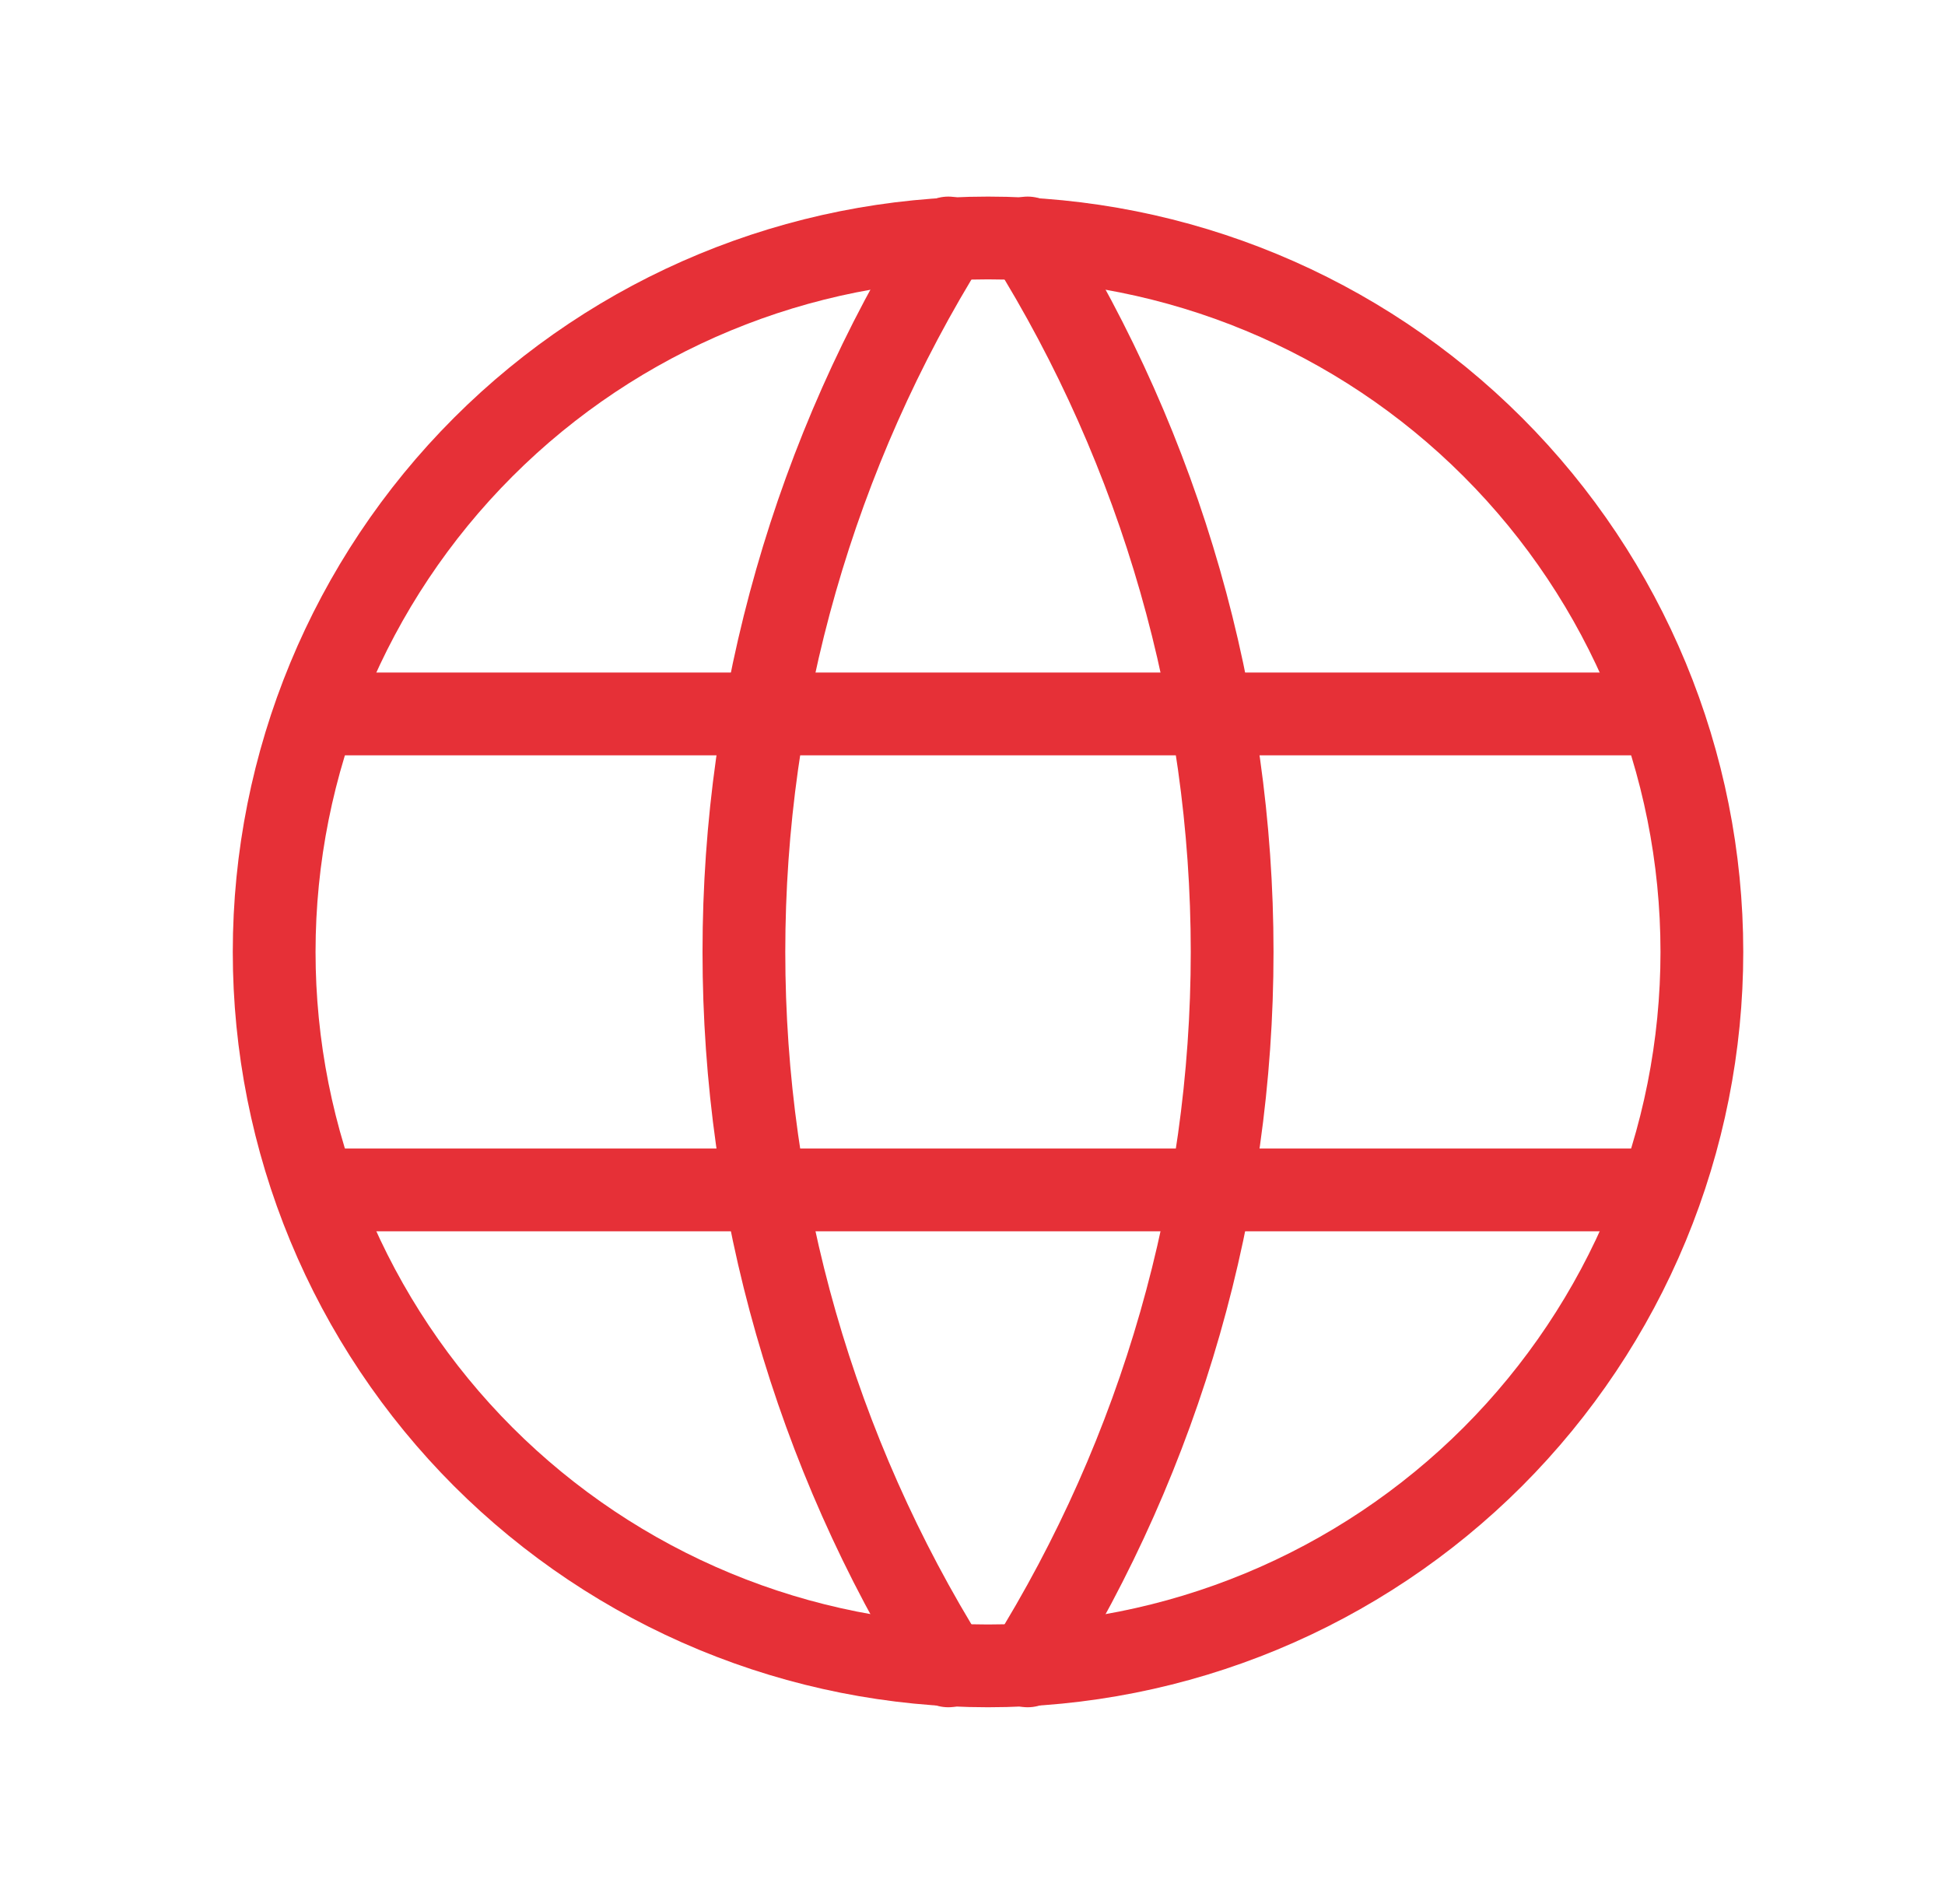 <svg width="47" height="46" viewBox="0 0 47 46" fill="none" xmlns="http://www.w3.org/2000/svg">
<g id="world" clip-path="url(#clip0_631_2685)">
<path id="Vector" d="M6.625 23C6.625 25.265 7.071 27.508 7.938 29.601C8.805 31.694 10.076 33.596 11.677 35.198C13.279 36.799 15.181 38.07 17.274 38.937C19.367 39.804 21.61 40.25 23.875 40.25C26.14 40.25 28.383 39.804 30.476 38.937C32.569 38.07 34.471 36.799 36.073 35.198C37.674 33.596 38.945 31.694 39.812 29.601C40.679 27.508 41.125 25.265 41.125 23C41.125 18.425 39.308 14.037 36.073 10.802C32.838 7.567 28.45 5.75 23.875 5.75C19.3 5.75 14.912 7.567 11.677 10.802C8.442 14.037 6.625 18.425 6.625 23Z" stroke="#E63037" stroke-width="2" stroke-linecap="round" stroke-linejoin="round"/>
<path id="Vector_2" d="M7.775 17.25H39.975" stroke="#E63037" stroke-width="2" stroke-linecap="round" stroke-linejoin="round"/>
<path id="Vector_3" d="M7.775 28.75H39.975" stroke="#E63037" stroke-width="2" stroke-linecap="round" stroke-linejoin="round"/>
<path id="Vector_4" d="M22.916 5.75C19.687 10.924 17.976 16.901 17.976 23C17.976 29.099 19.687 35.076 22.916 40.25" stroke="#E63037" stroke-width="2" stroke-linecap="round" stroke-linejoin="round"/>
<path id="Vector_5" d="M24.833 5.75C28.062 10.924 29.774 16.901 29.774 23C29.774 29.099 28.062 35.076 24.833 40.25" stroke="#E63037" stroke-width="2" stroke-linecap="round" stroke-linejoin="round"/>
</g>
<defs>
<clipPath id="clip0_631_2685">
<rect width="46" height="46" fill="white" transform="translate(0.875)"/>
</clipPath>
</defs>
</svg>
